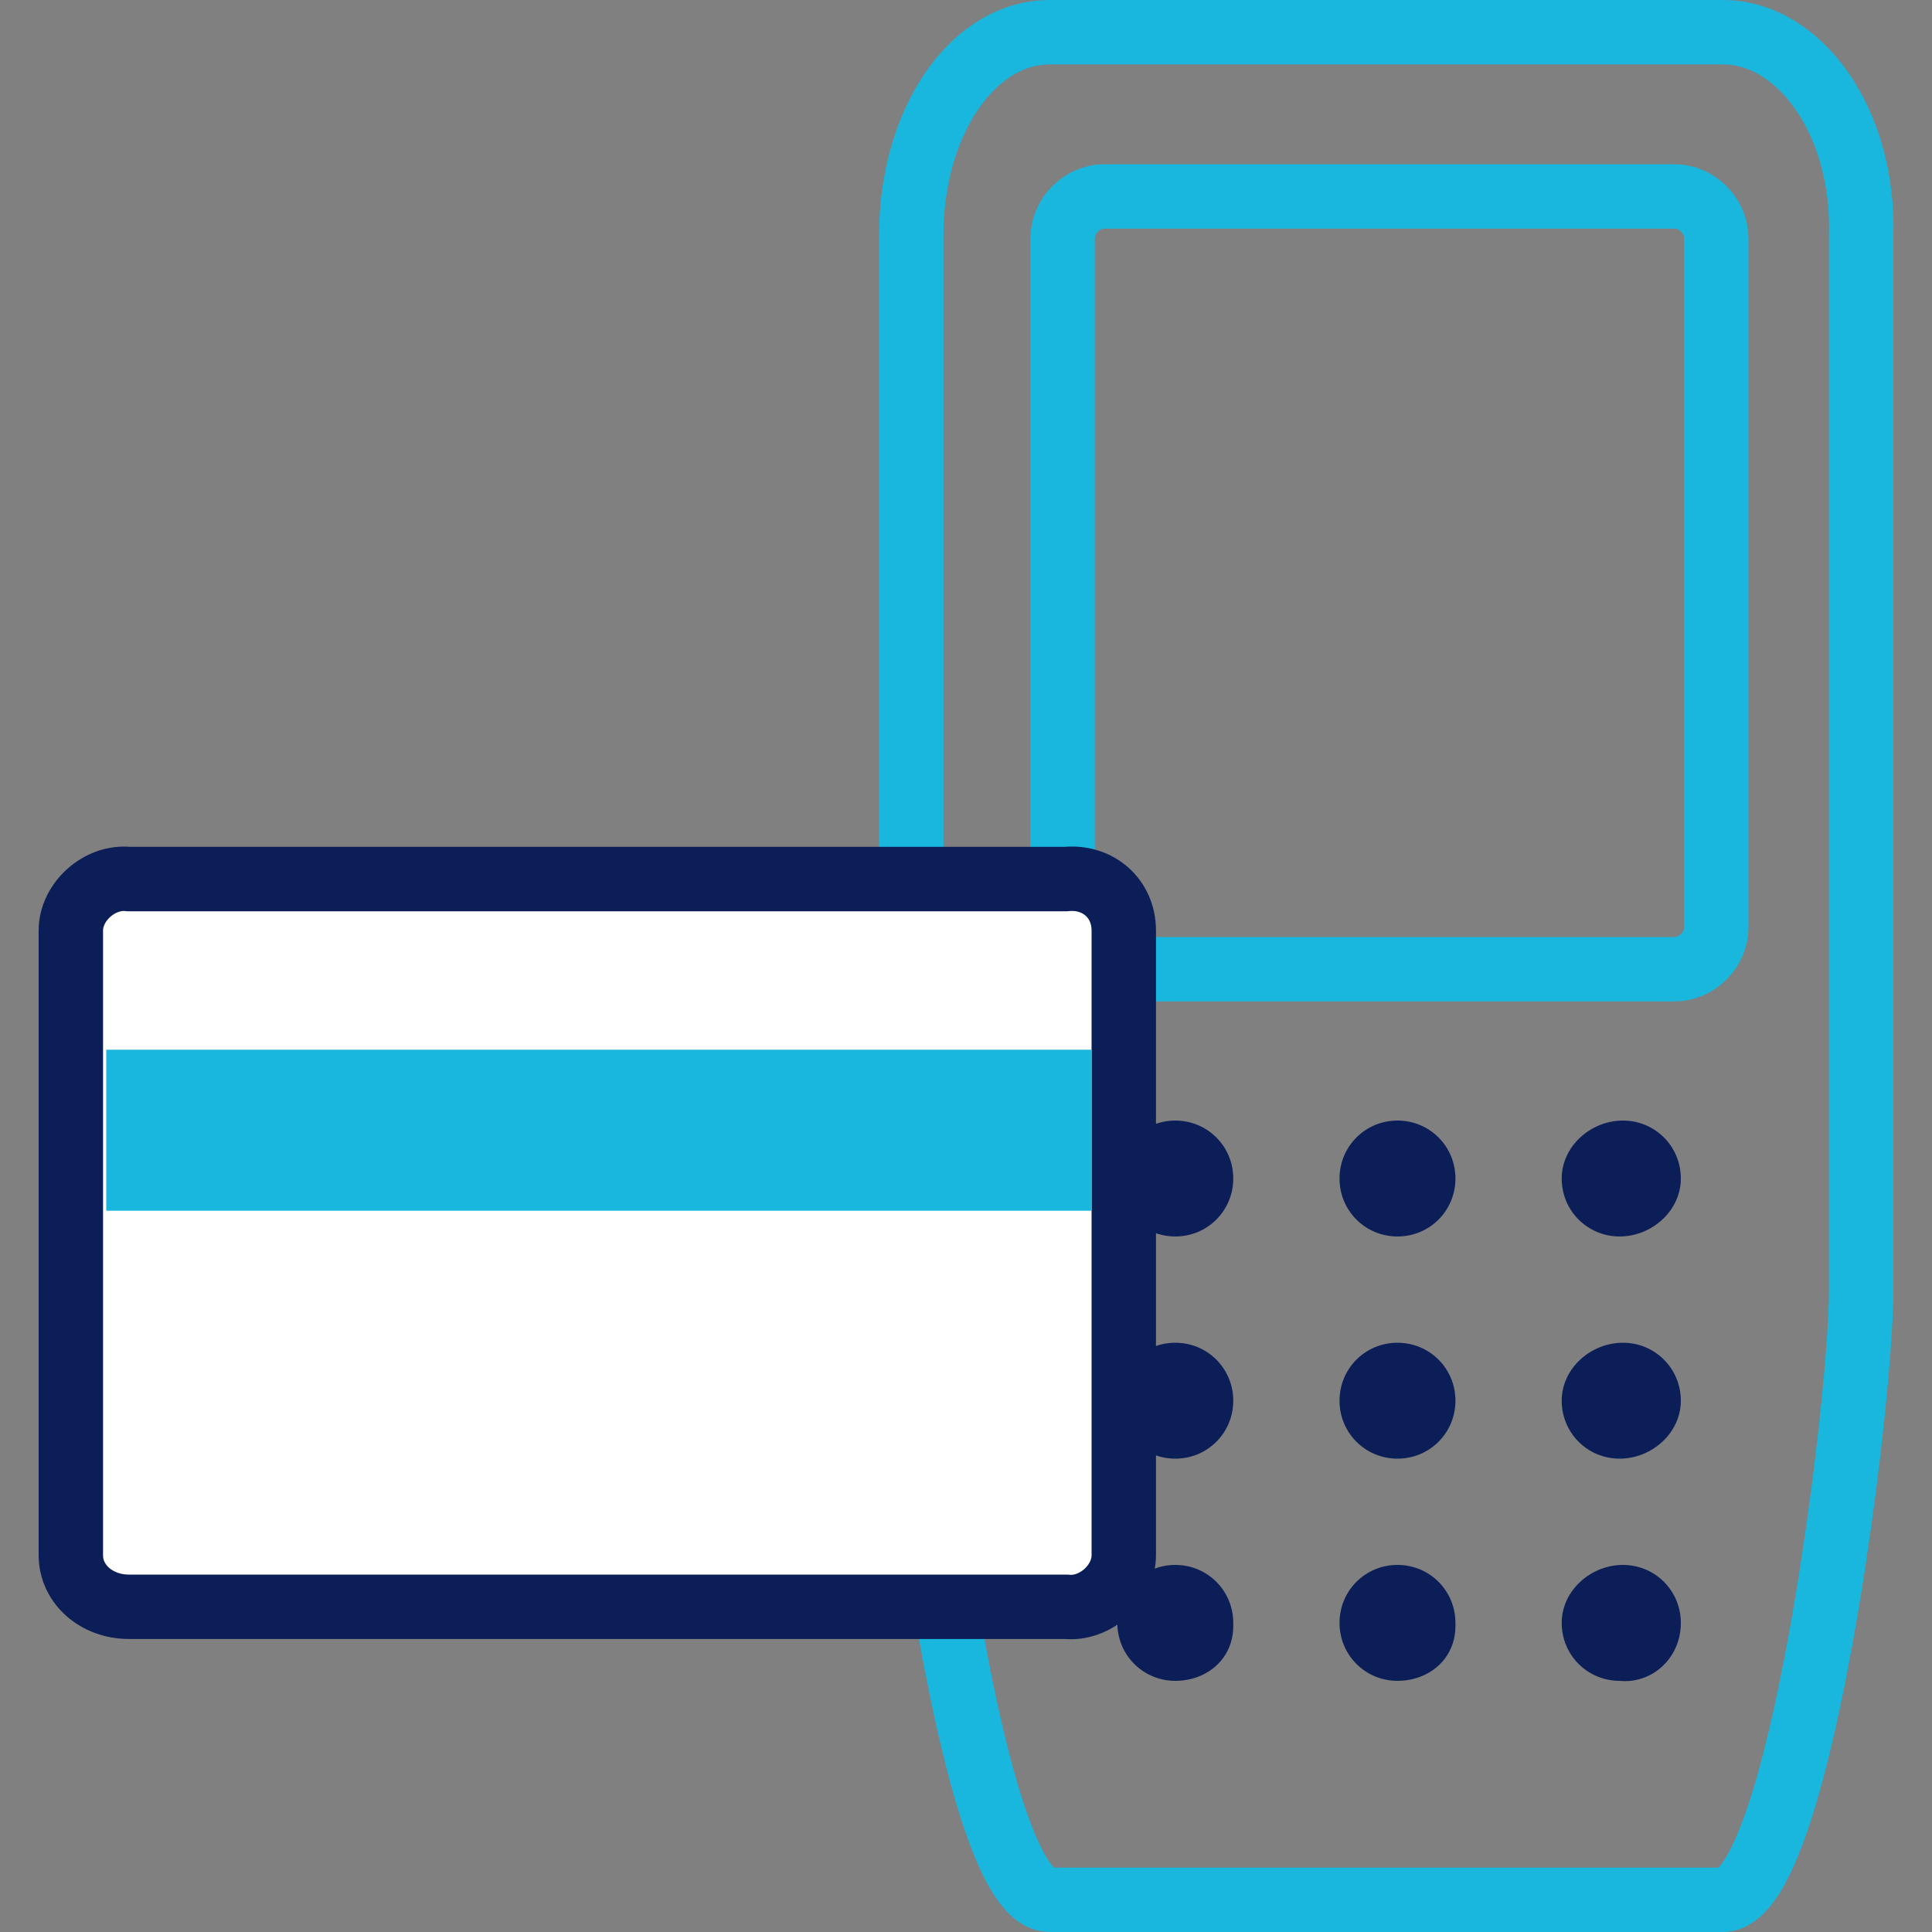 <?xml version="1.0" encoding="utf-8"?>
<svg version="1.1" id="Layer_1" xmlns="http://www.w3.org/2000/svg" x="0px" y="0px"
     viewBox="0 0 60 60" style="enable-background:new 0 0 60 60;" xml:space="preserve">
<rect x="0" y="0" width="60" height="60" fill="#808080" stroke="none"/>
<style type="text/css">
	.st0{fill:none;stroke:#19B6DD;stroke-width:2;stroke-linecap:square;stroke-miterlimit:10;}
	.st1{fill:#0C1E58;}
	.st2{fill:#FFFFFF;stroke:#0C1E58;stroke-width:2;stroke-linecap:round;}
	.st3{fill:none;stroke:#19B6DD;stroke-width:5;stroke-linecap:square;stroke-linejoin:round;}
</style>
  <path id="Path_18750" class="st0" d="M53.5,1H32.6c-2.4,0-4.3,2.8-4.3,6.3v32.8c0,3.5,1.9,18.9,4.3,18.9h20.9
	c2.4,0,4.3-15.4,4.3-18.9V7.3C57.9,3.8,55.9,1,53.5,1z"/>
  <path id="Path_18751" class="st0" d="M34.3,6.1H52c0.7,0,1.3,0.6,1.3,1.3v21.4c0,0.7-0.6,1.3-1.3,1.3H34.3c-0.7,0-1.3-0.6-1.3-1.3
	V7.4C33,6.7,33.6,6.1,34.3,6.1C34.3,6.1,34.3,6.1,34.3,6.1z"/>
  <path id="Path_18752" class="st1" d="M38.3,36.6c0-1-0.8-1.8-1.8-1.8s-1.8,0.8-1.8,1.8s0.8,1.8,1.8,1.8l0,0
	C37.5,38.4,38.3,37.6,38.3,36.6C38.3,36.6,38.3,36.6,38.3,36.6z"/>
  <path id="Path_18753" class="st1" d="M45.2,36.6c0-1-0.8-1.8-1.8-1.8s-1.8,0.8-1.8,1.8s0.8,1.8,1.8,1.8l0,0
	C44.4,38.4,45.2,37.6,45.2,36.6C45.2,36.6,45.2,36.6,45.2,36.6z"/>
  <path id="Path_18754" class="st1" d="M52.2,36.6c0-1-0.8-1.8-1.8-1.8c0,0,0,0,0,0c-1,0-1.9,0.8-1.9,1.8c0,1,0.8,1.8,1.8,1.8
	c0,0,0,0,0,0C51.3,38.4,52.2,37.6,52.2,36.6z"/>
  <path id="Path_18755" class="st1" d="M38.3,43.5c0-1-0.8-1.8-1.8-1.8s-1.8,0.8-1.8,1.8s0.8,1.8,1.8,1.8l0,0
	C37.5,45.3,38.3,44.5,38.3,43.5C38.3,43.5,38.3,43.5,38.3,43.5z"/>
  <path id="Path_18756" class="st1" d="M45.2,43.5c0-1-0.8-1.8-1.8-1.8s-1.8,0.8-1.8,1.8s0.8,1.8,1.8,1.8l0,0
	C44.4,45.3,45.2,44.5,45.2,43.5C45.2,43.5,45.2,43.5,45.2,43.5z"/>
  <path id="Path_18757" class="st1" d="M52.2,43.5c0-1-0.8-1.8-1.8-1.8c0,0,0,0,0,0c-1,0-1.9,0.8-1.9,1.8c0,1,0.8,1.8,1.8,1.8
	c0,0,0,0,0,0C51.3,45.3,52.2,44.5,52.2,43.5z"/>
  <path id="Path_18758" class="st1" d="M38.3,50.4c0-1-0.8-1.8-1.8-1.8s-1.8,0.8-1.8,1.8s0.8,1.8,1.8,1.8l0,0c1,0,1.8-0.7,1.8-1.7
	C38.3,50.5,38.3,50.5,38.3,50.4z"/>
  <path id="Path_18759" class="st1" d="M45.2,50.4c0-1-0.8-1.8-1.8-1.8s-1.8,0.8-1.8,1.8s0.8,1.8,1.8,1.8l0,0c1,0,1.8-0.7,1.8-1.7
	C45.2,50.5,45.2,50.5,45.2,50.4z"/>
  <path id="Path_18760" class="st1" d="M52.2,50.4c0-1-0.8-1.8-1.8-1.8c0,0,0,0,0,0c-1,0-1.9,0.8-1.9,1.8c0,1,0.8,1.8,1.8,1.8
	c0,0,0,0,0,0C51.3,52.3,52.2,51.5,52.2,50.4C52.2,50.5,52.2,50.4,52.2,50.4z"/>
  <path id="Path_18761" class="st2" d="M33.1,27.3H4c-0.9-0.1-1.8,0.7-1.8,1.6c0,0,0,0,0,0v19.4C2.2,49.2,3,49.9,4,49.9h29.1
	c0.9,0.1,1.8-0.7,1.8-1.6c0,0,0,0,0,0V28.9C34.9,27.9,34.1,27.2,33.1,27.3z"/>
  <path id="Path_18762" class="st3" d="M31.4,35.1H5.8"/>
</svg>
